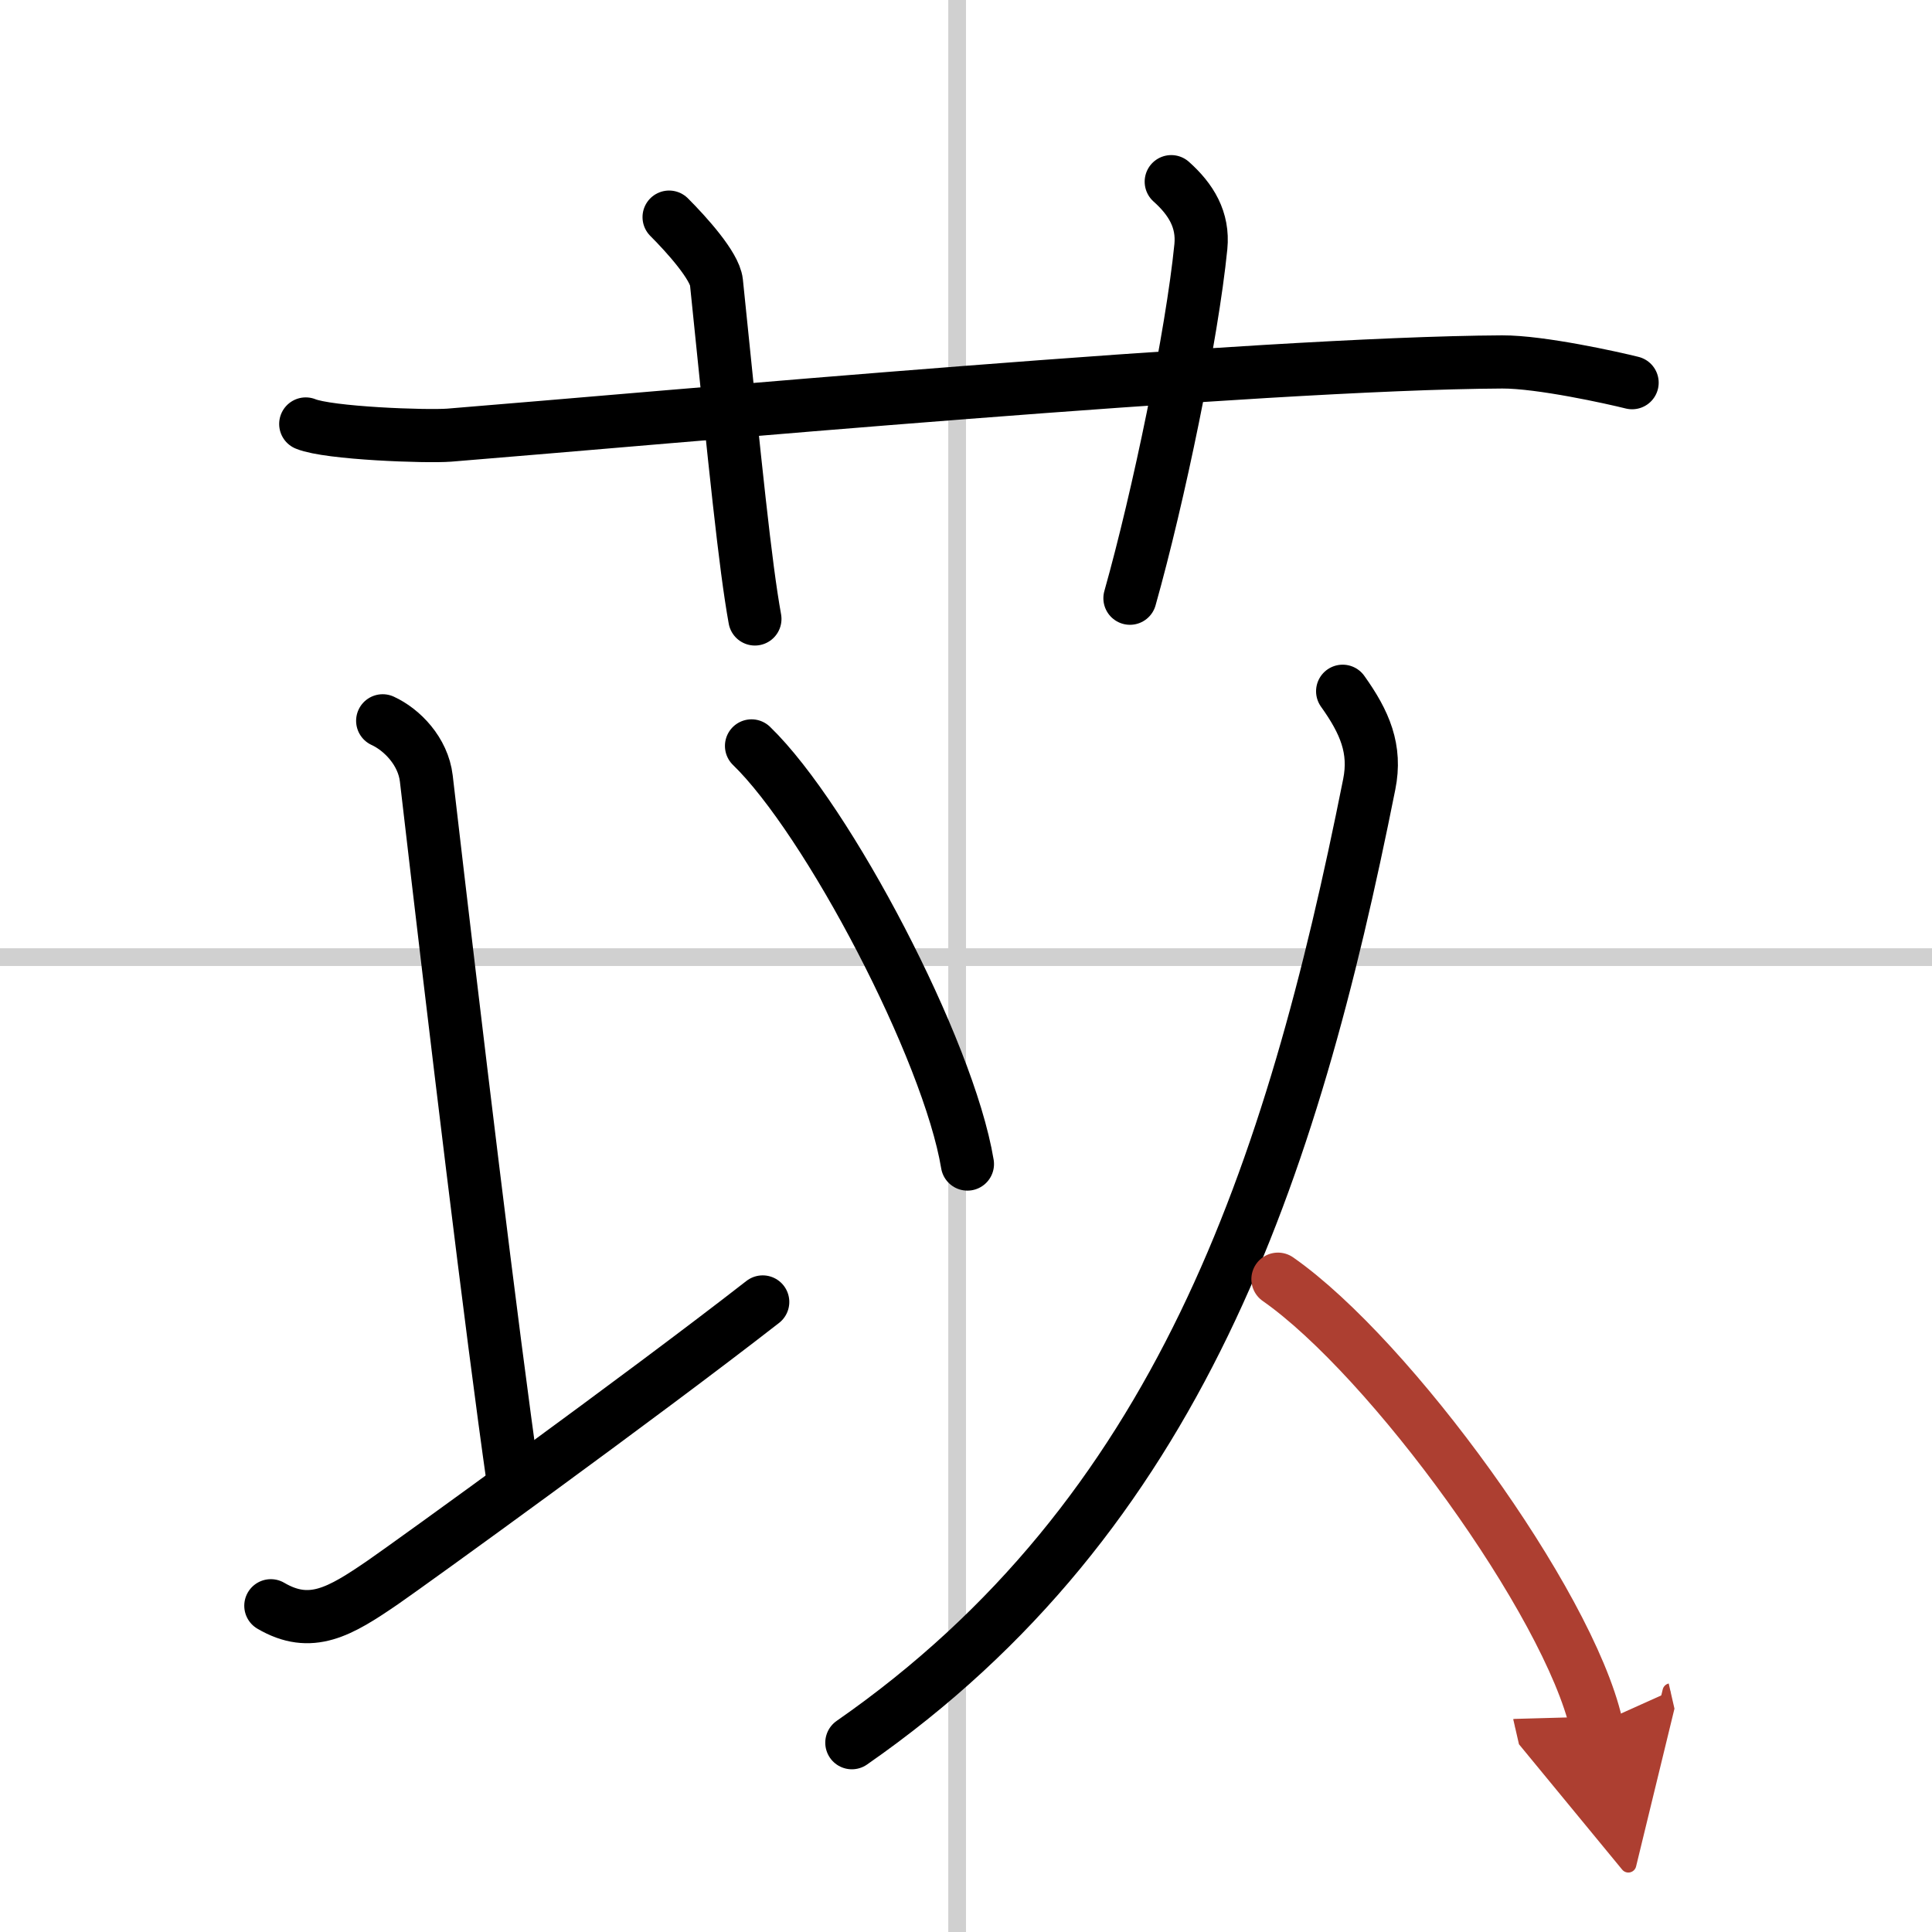 <svg width="400" height="400" viewBox="0 0 109 109" xmlns="http://www.w3.org/2000/svg"><defs><marker id="a" markerWidth="4" orient="auto" refX="1" refY="5" viewBox="0 0 10 10"><polyline points="0 0 10 5 0 10 1 5" fill="#ad3f31" stroke="#ad3f31"/></marker></defs><g fill="none" stroke="#000" stroke-linecap="round" stroke-linejoin="round" stroke-width="3"><rect width="100%" height="100%" fill="#fff" stroke="#fff"/><line x1="54" x2="54" y2="109" stroke="#d0d0d0" stroke-width="1"/><line x2="109" y1="54" y2="54" stroke="#d0d0d0" stroke-width="1"/><path d="m17.25 23.92c1.29 0.53 6.8 0.73 8.1 0.63 11.9-0.96 45.68-4.06 59.4-4.13 2.16-0.01 6.25 0.9 7.33 1.17"/><path d="m37.75 12.25c1 1 2.57 2.75 2.67 3.67 1.08 10.58 1.62 15.95 2.17 19"/><path d="m66.08 10.25c1.12 1 1.82 2.15 1.67 3.67-0.5 5-2.38 14.08-4 19.83"/><path d="m21.591 40.667c1.09 0.5 2.28 1.72 2.46 3.25 1.67 14.37 3.67 31 4.92 39.75"/><path d="m15.281 90.594c2.25 1.32 3.9 0.34 6.32-1.32 1.61-1.11 14.59-10.49 21.43-15.82"/><path d="m42.4 42.083c4.3 4.16 11.11 17.12 12.18 23.59"/><path d="M75.75,39c1.25,1.75,1.9,3.26,1.5,5.25C72.87,66.2,66.5,85.5,48.06,98.32"/><path d="M72.1,72.17C78.44,76.6,88.48,90.4,90.06,97.3" marker-end="url(#a)" stroke="#ad3f31"/></g></svg>
